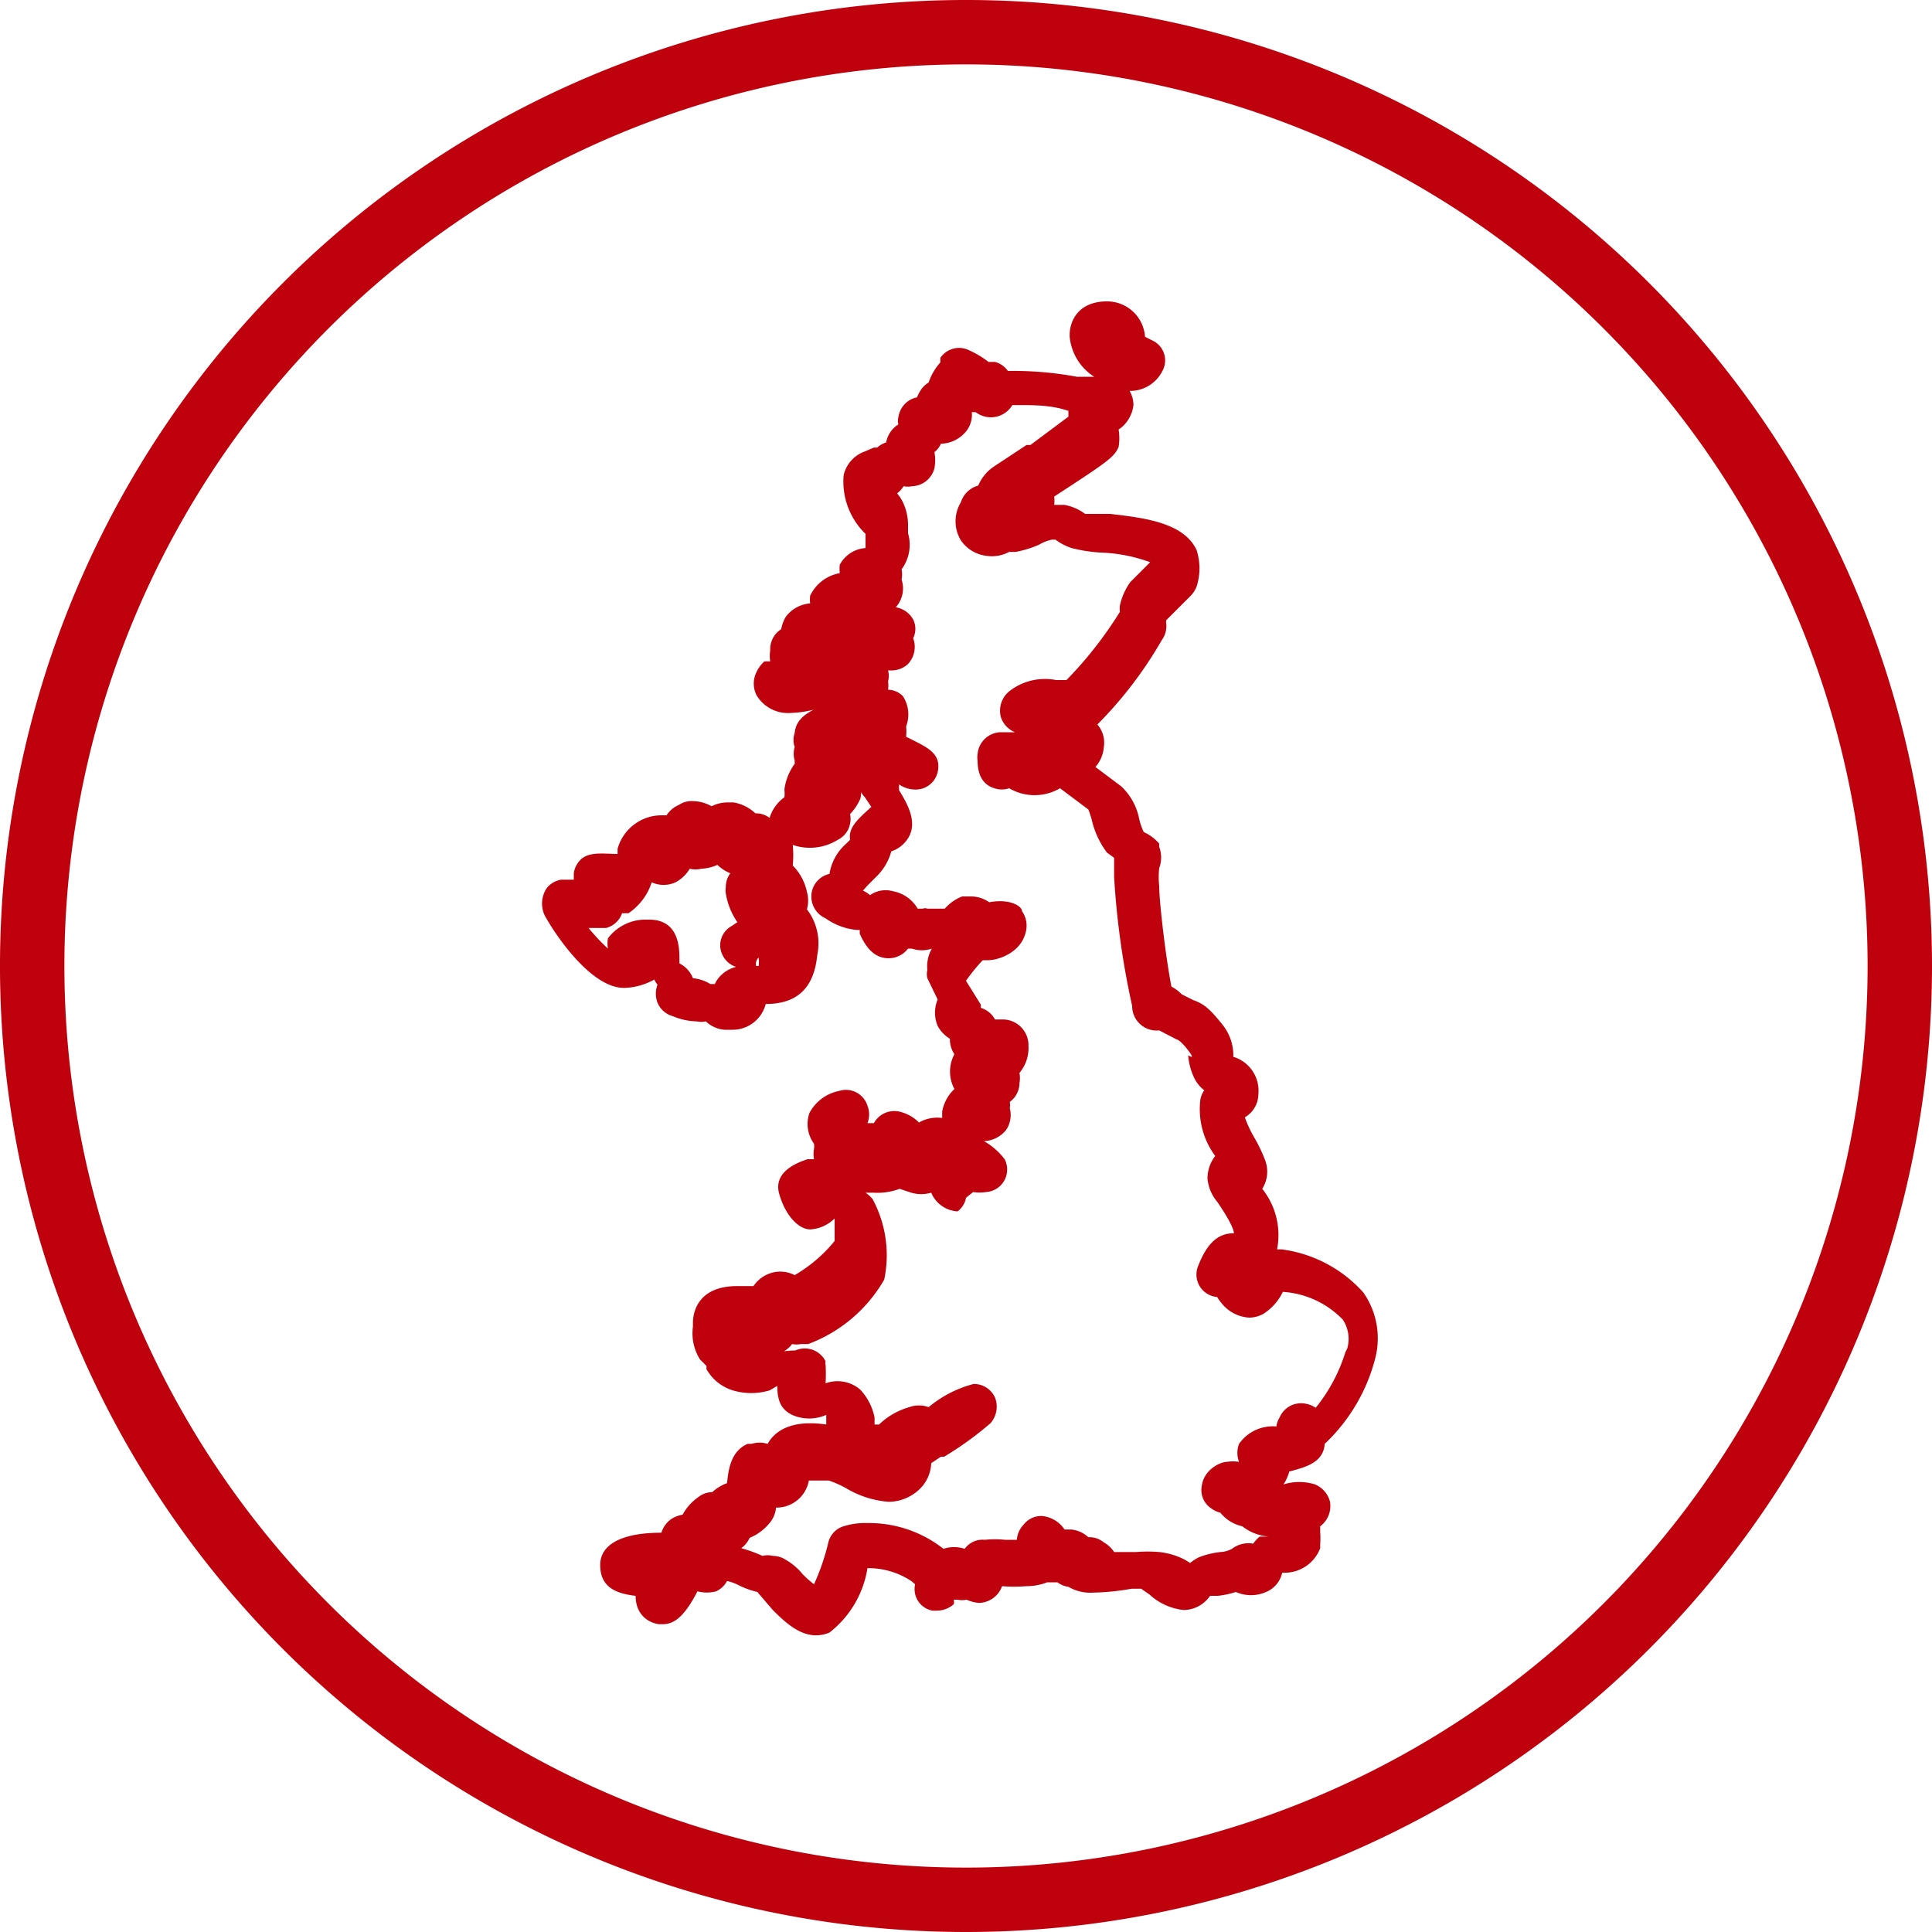 <?xml version="1.0" encoding="UTF-8"?>
<svg xmlns="http://www.w3.org/2000/svg" id="Layer_1" data-name="Layer 1" viewBox="0 0 30 30">
  <defs>
    <style>.cls-1{fill:#bf000d;}</style>
  </defs>
  <path class="cls-1" d="M15,1A14,14,0,1,0,29,15,14,14,0,0,0,15,1m0,29A15,15,0,1,1,30,15,15,15,0,0,1,15,30"></path>
  <path class="cls-1" d="M19.9,19.4h-.07a1.15,1.15,0,0,0-.23-.94h0a.5.5,0,0,0,.05-.43,2.37,2.37,0,0,0-.17-.36,1.87,1.87,0,0,1-.15-.32.42.42,0,0,0,.21-.36.55.55,0,0,0-.39-.58.35.35,0,0,0,0-.06.76.76,0,0,0-.16-.43c-.2-.25-.29-.33-.46-.39l-.18-.09h0a.61.61,0,0,0-.16-.12C18.1,14.86,18,14,18,13.76a1.32,1.32,0,0,1,0-.28.47.47,0,0,0,0-.33l0-.05a.69.69,0,0,0-.24-.18h0a1,1,0,0,1-.07-.2.94.94,0,0,0-.28-.51l-.4-.3a.53.53,0,0,0,.13-.31.43.43,0,0,0-.1-.35,6.32,6.32,0,0,0,1-1.31.37.37,0,0,0,.07-.25.14.14,0,0,1,0-.06l.38-.38a.42.42,0,0,0,.09-.14.92.92,0,0,0,0-.57c-.2-.43-.83-.5-1.34-.56l-.32,0-.07,0a.77.77,0,0,0-.32-.14l-.16,0v0a.61.61,0,0,0,0-.13h0c.83-.54.93-.61,1-.77a.84.84,0,0,0,0-.27h0a.53.53,0,0,0,.23-.38.43.43,0,0,0-.06-.22h0a.56.56,0,0,0,.51-.31.34.34,0,0,0-.15-.47l-.12-.06h0a.59.59,0,0,0-.59-.55h0c-.45,0-.59.31-.58.55a.83.83,0,0,0,.38.62l-.1,0-.06,0-.11,0a5.43,5.43,0,0,0-1.07-.09.35.35,0,0,0-.2-.14h-.1a1.49,1.49,0,0,0-.3-.18.35.35,0,0,0-.45.12.23.23,0,0,1,0,.07.87.87,0,0,0-.18.31.35.35,0,0,0-.11.1.54.54,0,0,0-.07.13.35.35,0,0,0-.14.06.37.37,0,0,0-.15.25.21.21,0,0,0,0,.11.42.42,0,0,0-.19.28.39.39,0,0,0-.14.08h-.05v0l-.14.06a.51.51,0,0,0-.33.37,1.13,1.13,0,0,0,.34.91v.22a.49.49,0,0,0-.4.26.59.59,0,0,0,0,.13.63.63,0,0,0-.46.35.5.5,0,0,0,0,.12.52.52,0,0,0-.38.21.62.62,0,0,0-.07.19.37.37,0,0,0-.17.33.53.53,0,0,0,0,.17h0l-.09,0h0a.48.48,0,0,0-.12.16.4.4,0,0,0,0,.37.57.57,0,0,0,.54.27,1.59,1.59,0,0,0,.38-.06h0V11l0,0c-.13.07-.31.16-.33.38a.34.34,0,0,0,0,.22.37.37,0,0,0,0,.21l0,.05a.87.87,0,0,0-.16.4.5.5,0,0,1,0,.12l0,0h0a.62.62,0,0,0-.23.32.34.34,0,0,0-.22-.07h0a.65.65,0,0,0-.34-.17h-.09a.54.54,0,0,0-.25.06h0a.6.6,0,0,0-.29-.08.35.35,0,0,0-.22.06.42.42,0,0,0-.19.16h-.09a.71.71,0,0,0-.67.52l0,.08c-.23,0-.48-.05-.61.13a.36.36,0,0,0-.07.17h0l0,.1-.2,0a.36.36,0,0,0-.22.13.43.43,0,0,0,0,.48c.07.13.65,1.07,1.2,1.07h0a1,1,0,0,0,.47-.13.35.35,0,0,0,.05.08.39.39,0,0,0,0,.28.36.36,0,0,0,.24.21,1,1,0,0,0,.37.08.32.32,0,0,0,.14,0,.48.48,0,0,0,.29.13h.12a.53.53,0,0,0,.52-.4c.48,0,.75-.24.8-.76a.87.87,0,0,0-.16-.71h0a.5.5,0,0,0,0-.27.82.82,0,0,0-.22-.41,1.71,1.71,0,0,0,0-.32h0a.82.82,0,0,0,.7-.08.35.35,0,0,0,.19-.25.38.38,0,0,0,0-.15.78.78,0,0,0,.16-.24.37.37,0,0,0,0-.18l0,0s0,0,0,.06l0,0a.36.36,0,0,0,.07.1l.1.15,0,0c-.21.19-.36.32-.33.51l-.06.06a.79.79,0,0,0-.26.47.36.36,0,0,0-.27.26.37.37,0,0,0,.21.43,1,1,0,0,0,.48.18h.05l0,0,0,.06v0c.07.15.19.38.45.38a.38.38,0,0,0,.3-.15l.06,0a.48.48,0,0,0,.31,0,.55.55,0,0,0-.07.33.28.28,0,0,0,0,.13l.16.33a.53.53,0,0,0,0,.41.52.52,0,0,0,.19.2.42.42,0,0,0,.07.24v0a.57.57,0,0,0,0,.54l0,0a.64.64,0,0,0-.19.35s0,.06,0,.1h0a.57.57,0,0,0-.36.07h0a.63.63,0,0,0-.31-.17.36.36,0,0,0-.39.18h-.1l0,0a.37.37,0,0,0,0-.27.35.35,0,0,0-.44-.23.67.67,0,0,0-.46.34.52.52,0,0,0,.07.48.3.3,0,0,1,0,.08.44.44,0,0,0,0,.16l-.1,0c-.15.05-.54.19-.44.54s.31.55.48.55h0a.58.58,0,0,0,.38-.17c0,.11,0,.23,0,.35a2.27,2.27,0,0,1-.62.53.49.49,0,0,0-.29-.05.51.51,0,0,0-.35.22l-.25,0c-.66,0-.69.47-.69.57v.06h0a.76.76,0,0,0,.11.51l.1.1,0,.05a.71.71,0,0,0,.41.33,1,1,0,0,0,.57,0l.12-.07c0,.25.07.37.23.45a.65.65,0,0,0,.53,0h0l0,.15c-.54-.08-.8.1-.91.3a.43.43,0,0,0-.25,0l-.06,0c-.26.11-.3.4-.32.61v0h0a.68.68,0,0,0-.23.14l0,0a.35.35,0,0,0-.22.08.78.78,0,0,0-.24.27.48.48,0,0,0-.18.07.41.41,0,0,0-.15.21c-.63,0-.95.19-.95.5s.19.44.55.48h0c0,.26.16.41.36.44h.06c.14,0,.31-.06.54-.51a.57.57,0,0,0,.29,0l0,0a.37.37,0,0,0,.17-.16.73.73,0,0,1,.19.07,1.33,1.33,0,0,0,.28.1L12,25c.23.23.52.5.88.35a1.58,1.58,0,0,0,.59-1,1.21,1.21,0,0,1,.68.2l0,0,.06.05a.34.34,0,0,0,.27.41h.07a.4.4,0,0,0,.26-.1.16.16,0,0,0,0-.07,0,0,0,0,0,0,0l0,0,.06,0a.33.33,0,0,0,.14,0,.59.59,0,0,0,.19.05.39.39,0,0,0,.36-.26s0,0,0,0a2.34,2.34,0,0,0,.38,0,.87.87,0,0,0,.32-.06l.07,0,.09,0h0a.36.36,0,0,0,.17.07.68.68,0,0,0,.39.09,3.8,3.8,0,0,0,.59-.06h.05l.1,0,.13.09a.92.92,0,0,0,.53.24.5.5,0,0,0,.41-.22l.12,0a1.4,1.4,0,0,0,.28-.06.58.58,0,0,0,.47,0,.42.42,0,0,0,.25-.3h0a.59.59,0,0,0,.59-.38s0,0,0-.06a1.28,1.28,0,0,0,0-.19v-.09a.39.39,0,0,0,.15-.39.4.4,0,0,0-.23-.26.82.82,0,0,0-.49,0v0a.72.72,0,0,0,.09-.2h0c.26-.07.53-.14.55-.43h0a2.77,2.77,0,0,0,.79-1.35,1.24,1.24,0,0,0-.19-1A2.06,2.06,0,0,0,19.9,19.4Zm-8.12-4.53a.51.51,0,0,1,0,.13h-.19a.51.51,0,0,0-.39.14.45.45,0,0,0-.1.14l-.07,0a.62.62,0,0,0-.27-.09h0a.43.43,0,0,0-.21-.23v-.06c0-.17,0-.62-.47-.62H10a.73.73,0,0,0-.56.29h0a.49.49,0,0,0,0,.16,3,3,0,0,1-.3-.32l.16,0,.11,0a.36.36,0,0,0,.25-.23v0l.1,0a.92.92,0,0,0,.36-.48h0a.44.44,0,0,0,.37,0,.56.56,0,0,0,.22-.21.39.39,0,0,0,.18,0h0a.71.71,0,0,0,.25-.06h0a.63.63,0,0,0,.2.13l0,0a.36.36,0,0,0-.07.22.28.28,0,0,0,0,.09,1.09,1.09,0,0,0,.18.45l-.09.06a.34.34,0,0,0-.13.47.35.35,0,0,0,.39.17l.13,0A.13.13,0,0,1,11.78,14.87Zm1.84-8Zm-.24,4.7Zm0-2.09h.07l0,0,0,0ZM20.89,21h0a2.57,2.57,0,0,1-.46.86.41.41,0,0,0-.22-.07.36.36,0,0,0-.34.22.34.34,0,0,0-.05.14.64.64,0,0,0-.58.27h0a.39.39,0,0,0,0,.28.58.58,0,0,0-.19,0c-.1,0-.36.12-.39.38a.34.34,0,0,0,.16.35.38.38,0,0,0,.13.06.61.61,0,0,0,.34.21.76.76,0,0,0,.41.16h0l-.08,0-.06,0a.52.52,0,0,0-.1.11.42.42,0,0,0-.33.08.41.41,0,0,1-.18.05,1.32,1.32,0,0,0-.33.08.67.67,0,0,0-.14.09l-.08-.05A1.13,1.13,0,0,0,18,24.1a2.1,2.1,0,0,0-.36,0l-.34,0a.46.46,0,0,0-.16-.15.35.35,0,0,0-.24-.08.45.45,0,0,0-.27-.12l-.1,0a.47.47,0,0,0-.36-.21.35.35,0,0,0-.28.14.37.37,0,0,0-.1.23l-.18,0a1.66,1.66,0,0,0-.32,0,.34.34,0,0,0-.31.14.53.53,0,0,0-.33,0,1.87,1.87,0,0,0-1.18-.4,1.11,1.11,0,0,0-.4.06.35.35,0,0,0-.21.25,3.45,3.45,0,0,1-.22.64,1.54,1.54,0,0,1-.18-.16.92.92,0,0,0-.26-.22.36.36,0,0,0-.2-.06.32.32,0,0,0-.16,0,2.19,2.19,0,0,0-.33-.12.4.4,0,0,0,.13-.16l0,0a.79.79,0,0,0,.31-.23.43.43,0,0,0,.1-.24h0a.51.51,0,0,0,.51-.42v0h.06l.25,0a1.59,1.59,0,0,1,.27.12,1.51,1.51,0,0,0,.66.21.7.7,0,0,0,.45-.17.59.59,0,0,0,.21-.43l.15-.1.05,0a5.16,5.16,0,0,0,.72-.52.39.39,0,0,0,.07-.4.36.36,0,0,0-.33-.21,1.79,1.79,0,0,0-.7.36h0a.44.44,0,0,0-.3,0,1.11,1.11,0,0,0-.47.27h0l-.07,0,0-.11a.89.89,0,0,0-.22-.43.54.54,0,0,0-.54-.1h0a2.89,2.89,0,0,0,0-.29.08.08,0,0,1,0-.05.36.36,0,0,0-.47-.17,1.15,1.15,0,0,0-.37.06l-.06,0a.26.26,0,0,0,.15,0,.46.46,0,0,0,.23-.16.36.36,0,0,0,.14,0h.11a2.28,2.28,0,0,0,1.18-1,1.84,1.84,0,0,0-.18-1.25.52.52,0,0,0-.11-.1h0l.12,0a1,1,0,0,0,.41-.06l.18.06a.55.55,0,0,0,.31,0,.47.47,0,0,0,.41.29A.34.34,0,0,0,15,18.6l.11-.09a.64.64,0,0,0,.2,0A.35.35,0,0,0,15.6,18a1.06,1.06,0,0,0-.32-.28,0,0,0,0,1,0,0,.47.47,0,0,0,.34-.17.41.41,0,0,0,.06-.34h0a.31.31,0,0,0,0-.1.36.36,0,0,0,.15-.29.43.43,0,0,0,0-.16.6.6,0,0,0,.14-.42.4.4,0,0,0-.39-.41l-.13,0a.37.37,0,0,0-.22-.18s0,0,0-.05L15,15.23a2.78,2.78,0,0,1,.26-.32l.08,0h0c.17,0,.5-.12.58-.41a.39.39,0,0,0-.05-.35c0-.08-.19-.2-.51-.14h0a.49.49,0,0,0-.28-.09l-.14,0a.7.7,0,0,0-.27.19l-.13,0-.14,0,0,0a.09.09,0,0,0-.07,0l-.08,0a.56.56,0,0,0-.38-.27.42.42,0,0,0-.36.06.41.41,0,0,0-.11-.07l.07-.08.14-.14a.86.86,0,0,0,.23-.39.49.49,0,0,0,.27-.22c.13-.23,0-.49-.15-.73l0-.09a.45.45,0,0,0,.26.08.35.35,0,0,0,.34-.27c.06-.27-.14-.37-.33-.47h0l-.16-.08h0a.78.78,0,0,0,0-.16h0a.52.52,0,0,0-.05-.47l0,0a.33.33,0,0,0-.23-.1.51.51,0,0,0,0-.13.33.33,0,0,0,0-.17l.07,0a.37.37,0,0,0,.24-.1.39.39,0,0,0,.08-.4l0,0a.33.33,0,0,0,0-.29.38.38,0,0,0-.27-.19A.44.44,0,0,0,14,9a.43.43,0,0,0,0-.16l0,0a.64.64,0,0,0,.1-.56V8.14A.82.82,0,0,0,14,7.76a.86.86,0,0,0-.07-.1l0,0a.35.35,0,0,0,.1-.11.31.31,0,0,0,.13,0,.37.37,0,0,0,.35-.28.7.7,0,0,0,0-.25.32.32,0,0,0,.1-.13,0,0,0,0,1,0,0A.52.52,0,0,0,15,6.7a.41.41,0,0,0,.09-.3h0l.06,0h0a.4.4,0,0,0,.23.08.39.39,0,0,0,.34-.19h.07c.27,0,.54,0,.8.09h0v.09L16,6.91l-.06,0-.5.33a.67.67,0,0,0-.25.3.39.39,0,0,0-.27.26.57.57,0,0,0,0,.59.56.56,0,0,0,.39.24.57.57,0,0,0,.36-.06h.1a1.65,1.65,0,0,0,.36-.11.7.7,0,0,1,.2-.08h0l.06,0a.85.85,0,0,0,.25.13,2.34,2.34,0,0,0,.45.07,2.48,2.48,0,0,1,.77.15v0l-.31.31,0,0a1,1,0,0,0-.16.36.36.36,0,0,0,0,.1,6.12,6.12,0,0,1-.83,1.06H16.4a.9.9,0,0,0-.71.16.39.39,0,0,0-.15.41.38.38,0,0,0,.22.24h-.23a.37.37,0,0,0-.35.34.31.31,0,0,0,0,.1c0,.31.16.4.26.43a.36.36,0,0,0,.23,0,.78.78,0,0,0,.79,0l0,0,.44.33a1.39,1.39,0,0,1,.06.19,1.34,1.34,0,0,0,.23.48l.11.08c0,.1,0,.21,0,.3a12.7,12.7,0,0,0,.28,2A.38.38,0,0,0,18,16L18,16l.27.14s.05,0,.18.17,0,.07,0,.08a1,1,0,0,0,.09.34.53.53,0,0,0,.16.2.35.35,0,0,0-.06.14,1.22,1.22,0,0,0,.23.88.57.57,0,0,0-.12.35.65.65,0,0,0,.15.36c.24.35.26.46.26.49h0c-.23,0-.41.13-.56.52a.35.35,0,0,0,.3.47.76.76,0,0,0,.08.11.59.59,0,0,0,.42.21.46.46,0,0,0,.22-.06.83.83,0,0,0,.3-.34,1.42,1.42,0,0,1,.93.43.54.54,0,0,1,.07.45Z"></path>
</svg>
